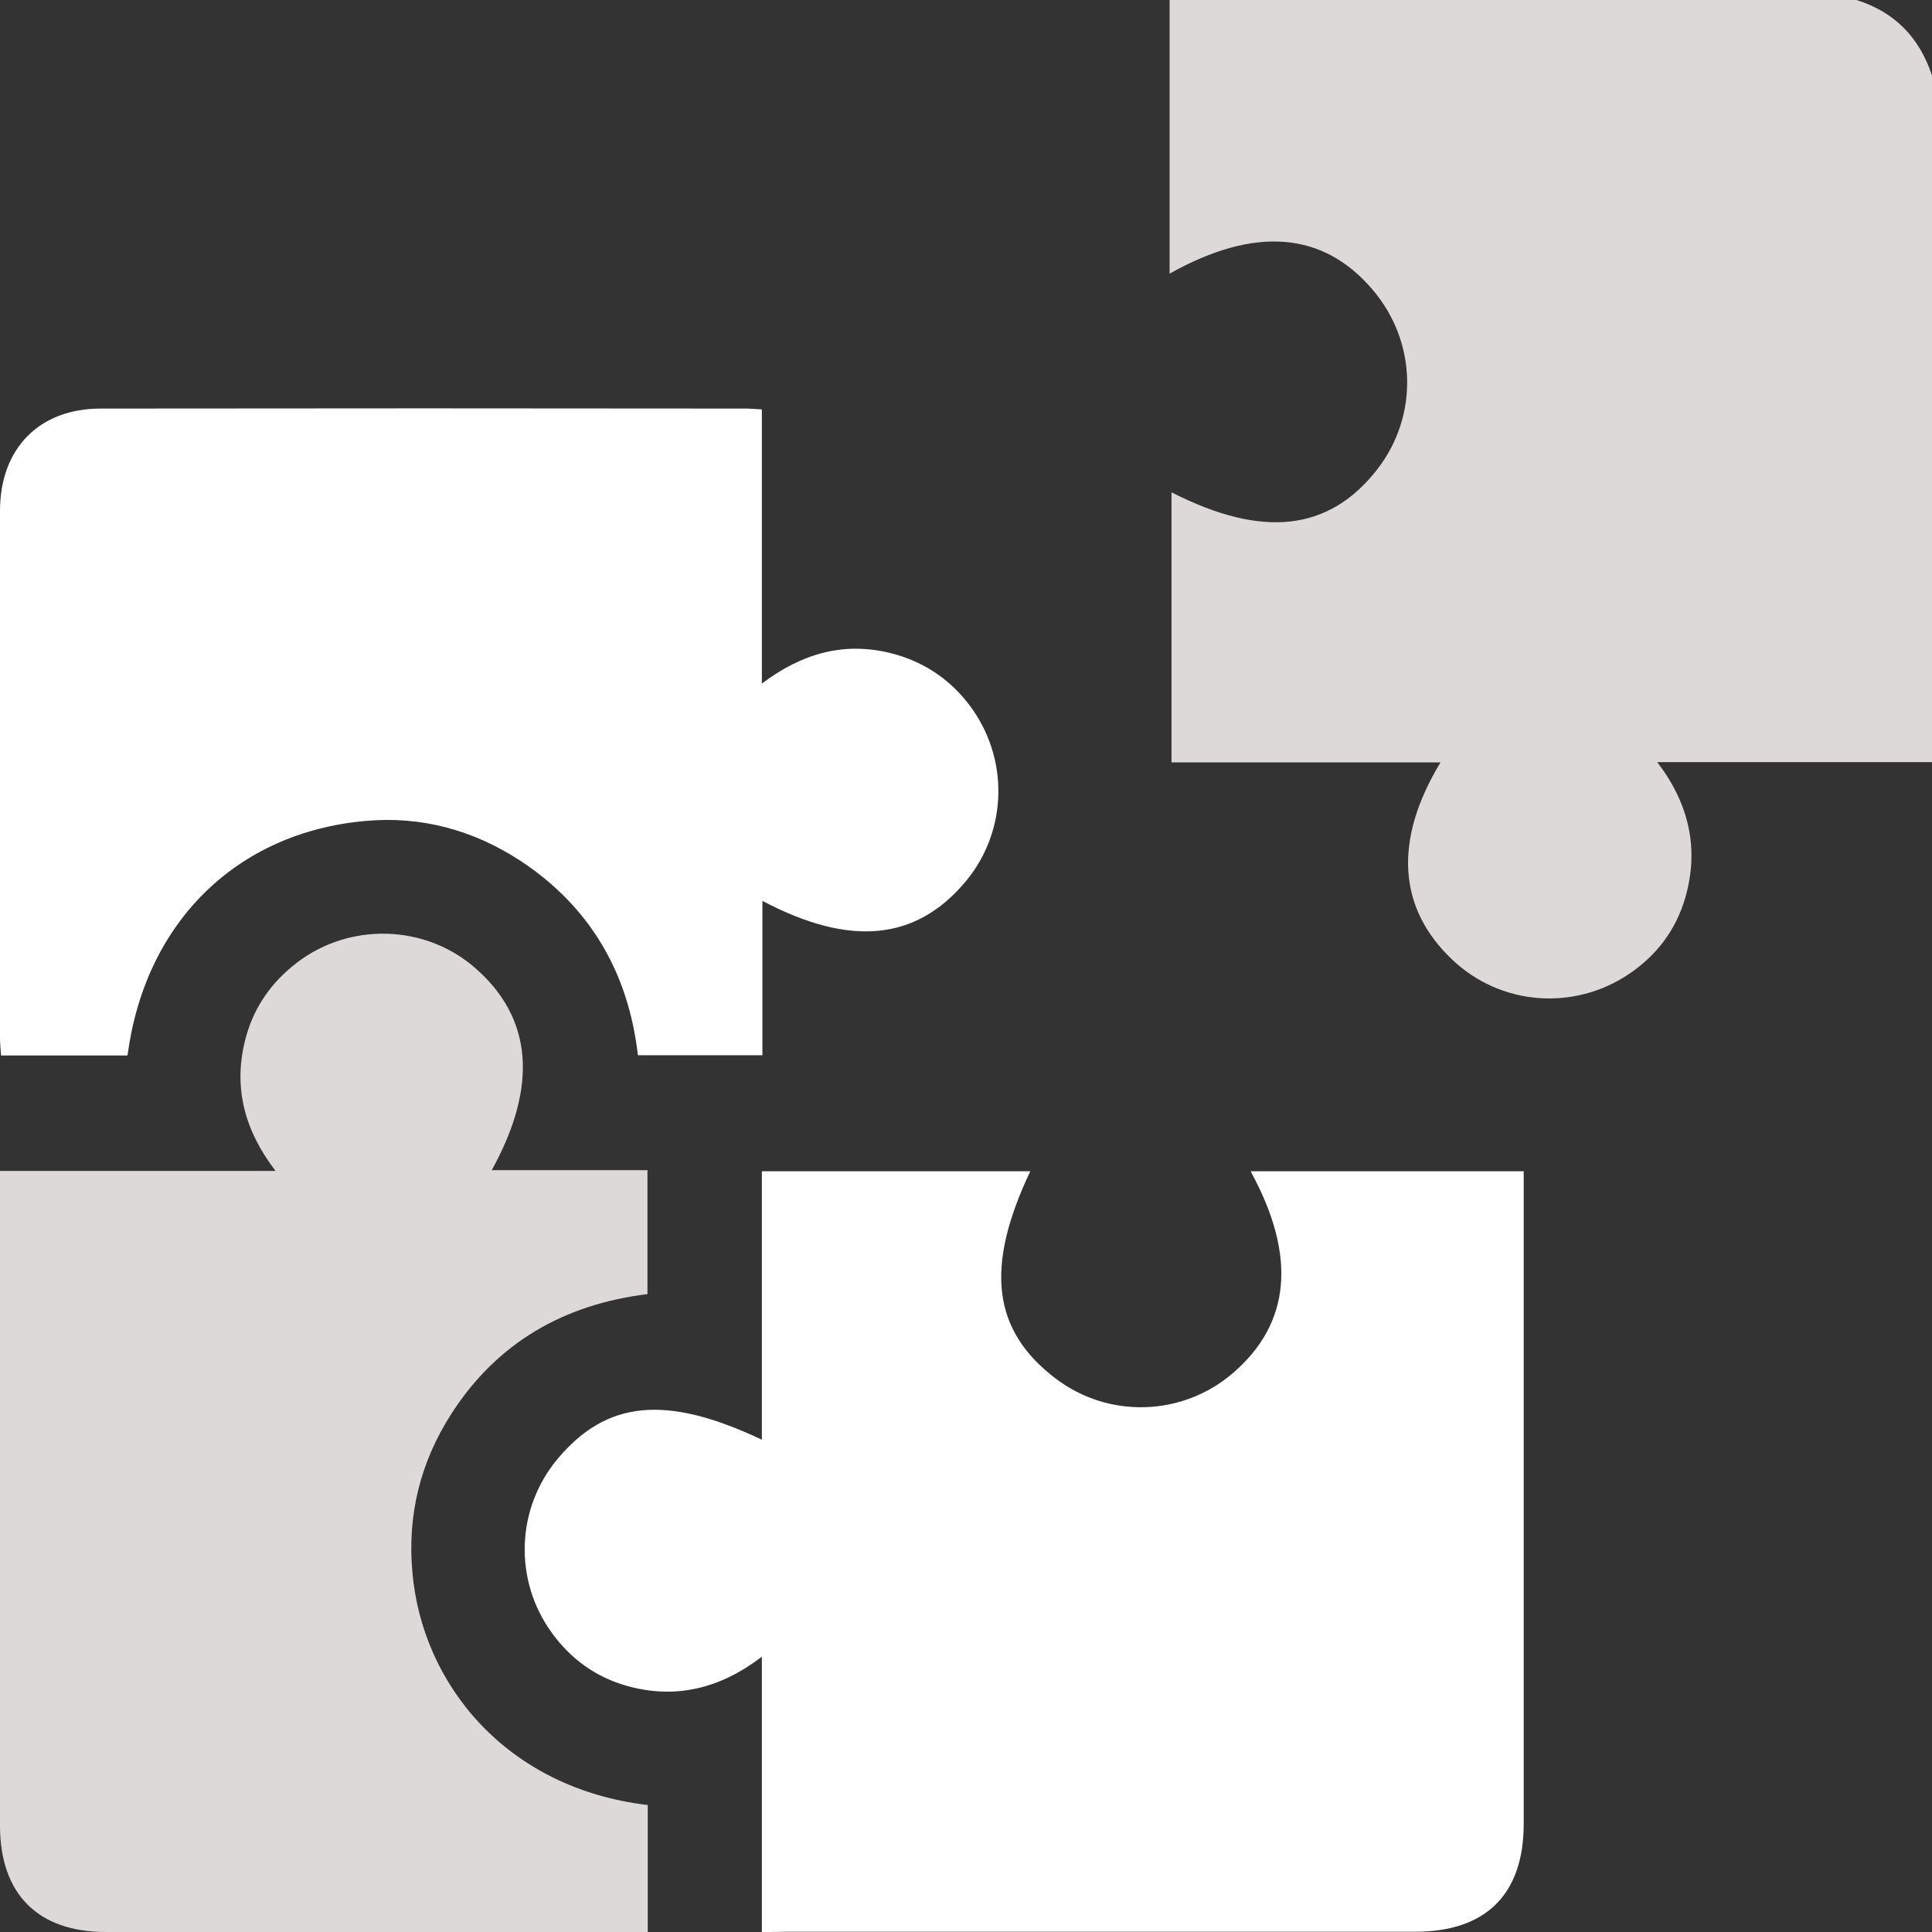 <?xml version="1.0" encoding="utf-8"?>
<!-- Generator: Adobe Illustrator 27.3.1, SVG Export Plug-In . SVG Version: 6.00 Build 0)  -->
<svg version="1.1" id="Layer_1" xmlns="http://www.w3.org/2000/svg" xmlns:xlink="http://www.w3.org/1999/xlink" x="0px" y="0px"
	 viewBox="0 0 70.6 70.6" style="enable-background:new 0 0 70.6 70.6;" xml:space="preserve">
<rect x="0" y="0" width="70.6" height="70.6" fill="#333333" stroke="none"/>
<style type="text/css">
	.st0{fill:#DDD9D9;}
	.st1{fill:#FFFFFF;}
</style>
<g>
	<path class="st0" d="M70.6,27.85c-3.31,0-6.61,0-10.04,0c1.17,1.53,1.54,3.18,1.02,4.97c-0.34,1.16-1.04,2.09-2.05,2.77
		c-2.03,1.37-4.71,1.15-6.47-0.53c-1.98-1.88-2.14-4.36-0.42-7.2c-3.29,0-6.53,0-9.83,0c0-3.33,0-6.6,0-9.87
		c3.33,1.7,5.76,1.42,7.52-0.84c1.51-1.95,1.45-4.65-0.16-6.55c-1.8-2.13-4.29-2.36-7.43-0.6c0-3.38,0-6.69,0-10
		c8.37,0,16.73,0,25.1,0c1.4,0.44,2.3,1.37,2.76,2.76C70.6,11.12,70.6,19.49,70.6,27.85z"/>
	<path class="st1" d="M27.84,70.6c0-3.37,0-6.64,0-10.06c-1.53,1.17-3.15,1.56-4.92,1.07c-1.14-0.32-2.06-0.98-2.76-1.95
		c-1.39-1.92-1.3-4.52,0.2-6.33c1.8-2.16,3.97-2.38,7.48-0.72c0-3.28,0-6.53,0-9.81c3.31,0,6.56,0,9.81,0
		c-1.67,3.52-1.38,5.82,0.92,7.57c1.94,1.48,4.65,1.39,6.49-0.2c2.11-1.82,2.33-4.28,0.64-7.37c3.31,0,6.6,0,9.98,0
		c0,0.27,0,0.51,0,0.76c0,7.7,0,15.39,0,23.09c0,2.57-1.38,3.94-3.96,3.94c-7.67,0-15.35,0-23.02,0
		C28.44,70.6,28.19,70.6,27.84,70.6z"/>
	<path class="st1" d="M27.84,14.96c0,3.34,0,6.62,0,10.02c1.47-1.11,3.01-1.54,4.72-1.11c1.15,0.29,2.1,0.91,2.83,1.85
		c1.5,1.94,1.45,4.64-0.11,6.5c-1.81,2.16-4.22,2.39-7.42,0.7c0,1.88,0,3.73,0,5.64c-1.53,0-3.01,0-4.55,0
		c-0.34-2.98-1.72-5.4-4.27-7.09c-1.72-1.13-3.64-1.66-5.69-1.47c-4.71,0.42-8.05,3.71-8.69,8.57c-1.52,0-3.04,0-4.62,0
		C0.02,38.35,0,38.13,0,37.91c0-6.41,0-12.82,0-19.24c0-2.27,1.42-3.74,3.68-3.74c7.86-0.01,15.72-0.01,23.58,0
		C27.42,14.93,27.58,14.95,27.84,14.96z"/>
	<path class="st0" d="M23.67,65.96c0,1.55,0,3.06,0,4.64c-0.28,0-0.53,0-0.77,0c-6.34,0-12.68,0-19.03,0C1.38,70.6,0,69.21,0,66.71
		c0-7.7,0-15.4,0-23.09c0-0.25,0-0.5,0-0.83c3.34,0,6.63,0,10.07,0c-1.14-1.49-1.54-3.04-1.12-4.75c0.29-1.18,0.94-2.13,1.91-2.87
		c1.93-1.47,4.67-1.39,6.49,0.19c2.1,1.82,2.33,4.3,0.62,7.4c1.91,0,3.77,0,5.69,0c0,1.53,0,2.99,0,4.53
		c-3.03,0.37-5.49,1.76-7.17,4.38c-1.13,1.76-1.61,3.7-1.42,5.78C15.42,61.54,18.5,65.35,23.67,65.96z"/>
</g>
</svg>
